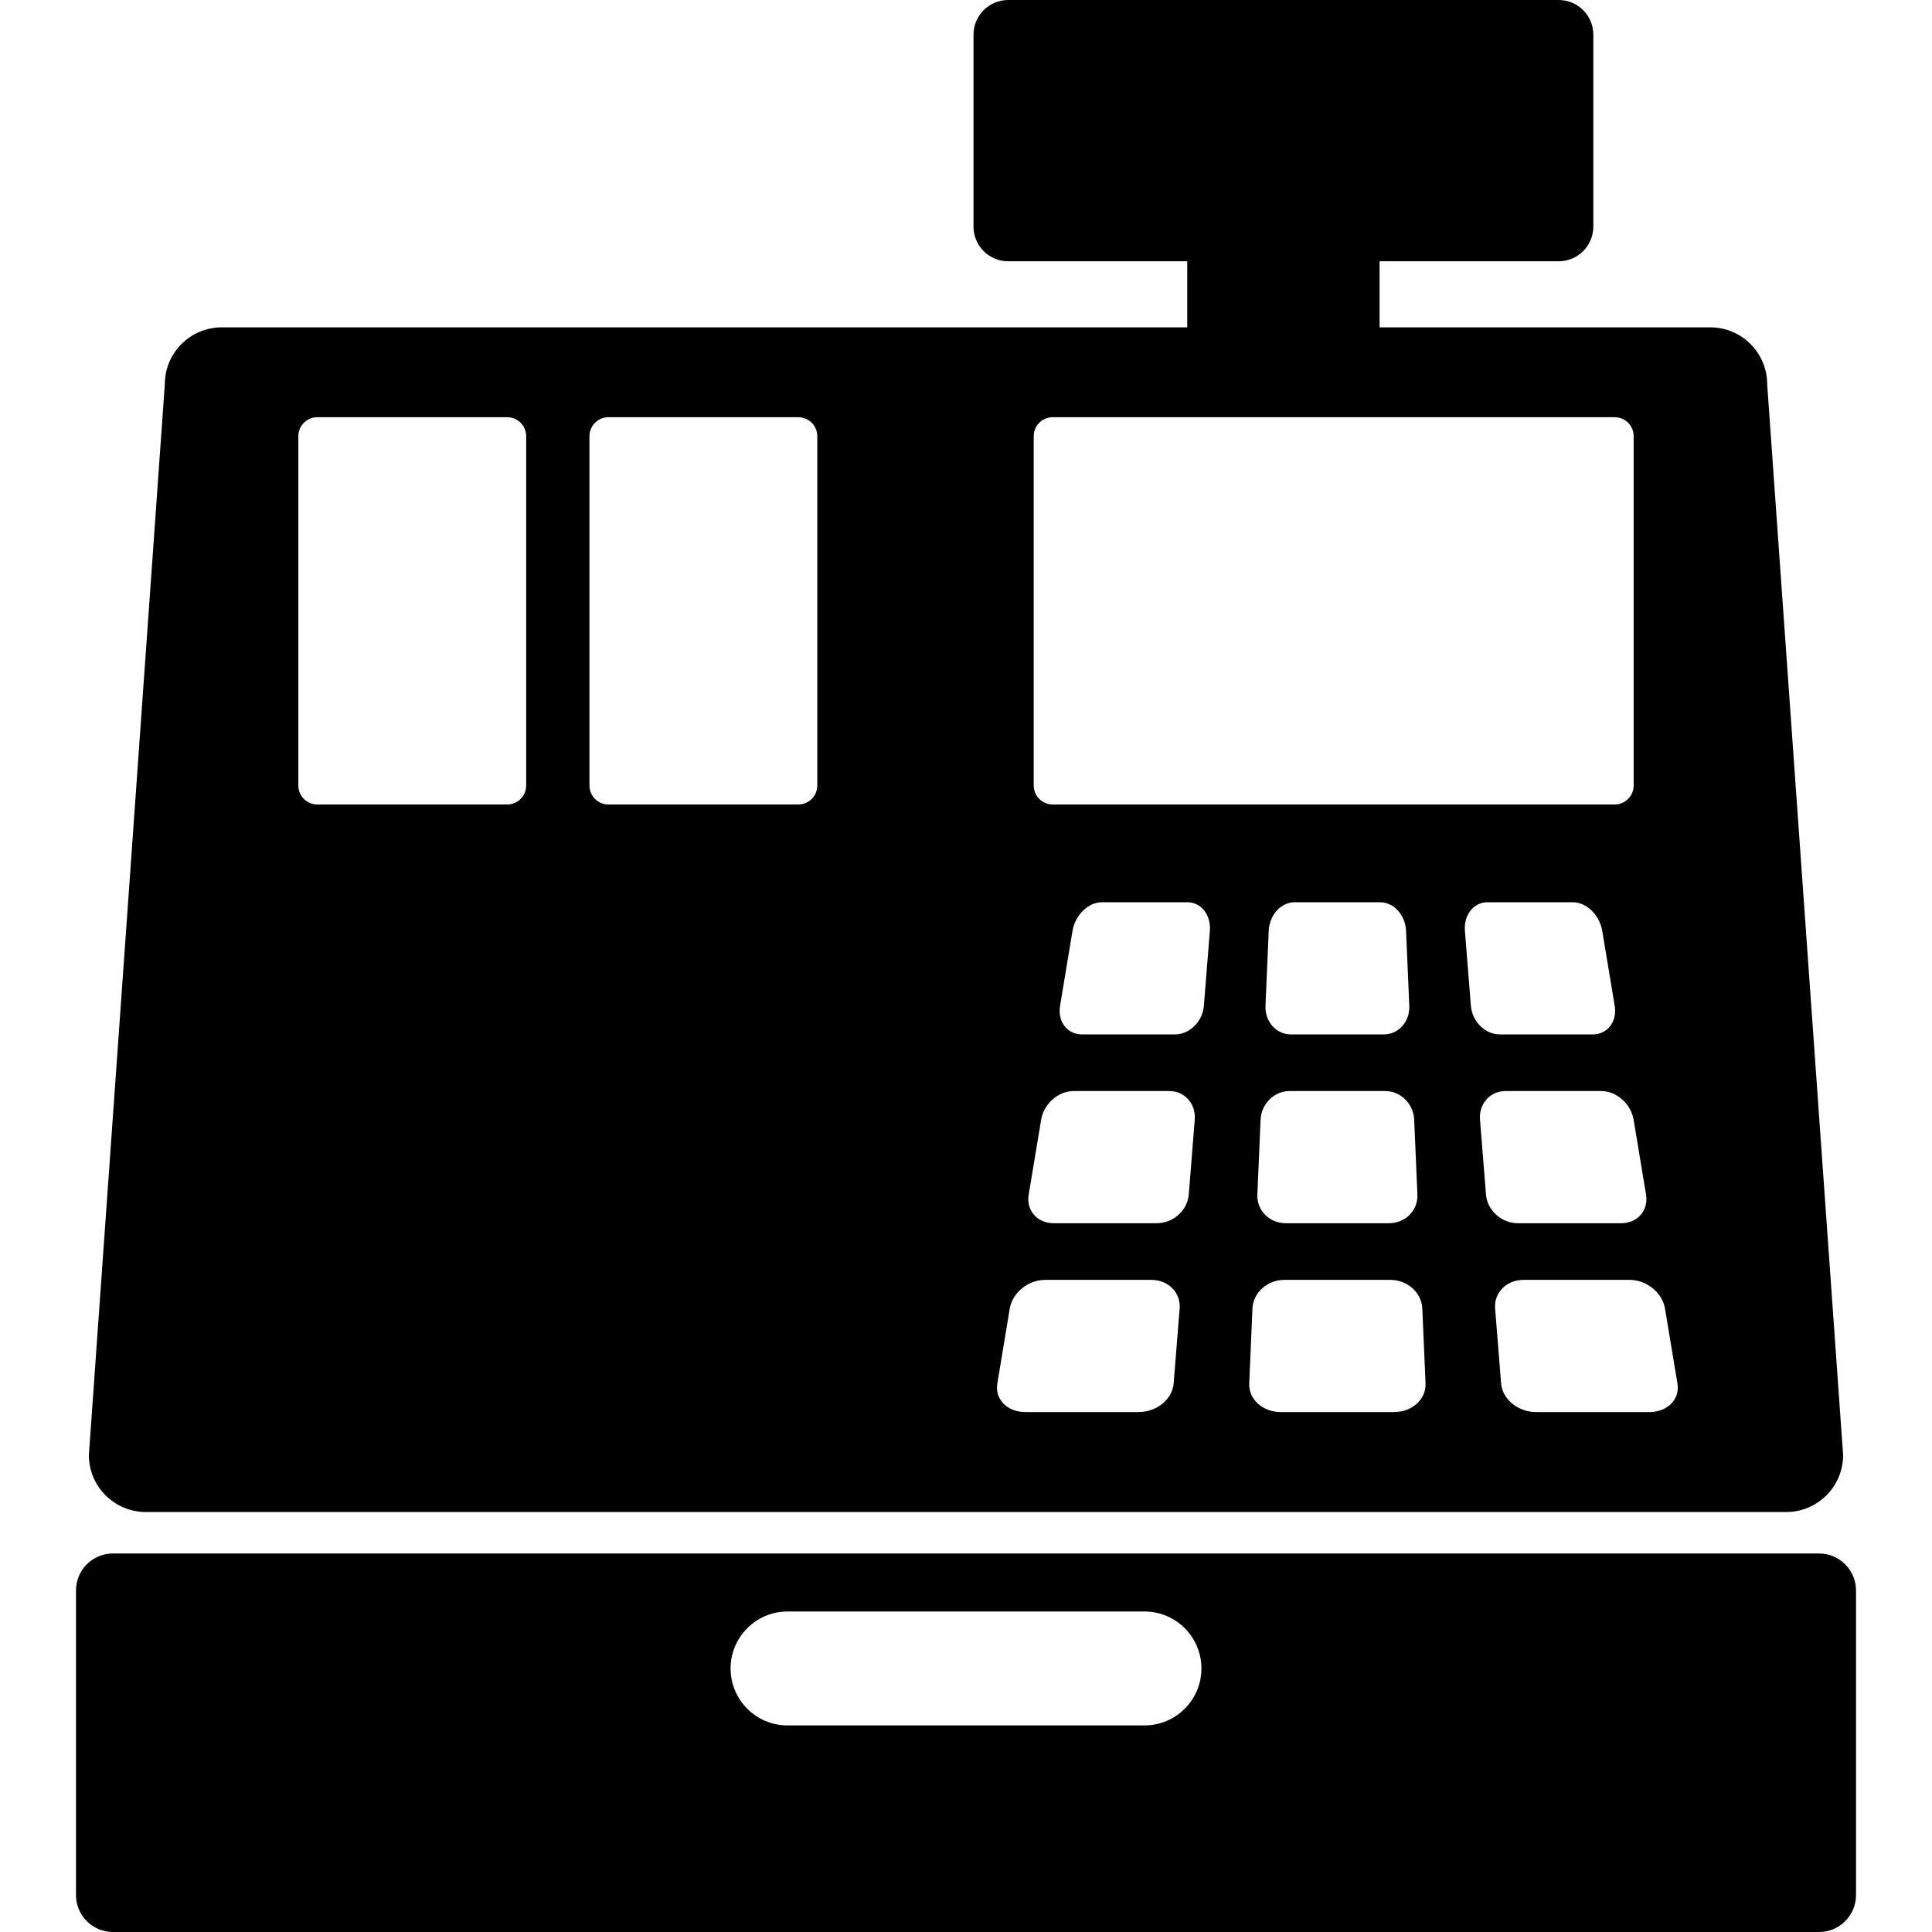 <?xml version="1.0" encoding="iso-8859-1"?>
<!-- Generator: Adobe Illustrator 16.0.0, SVG Export Plug-In . SVG Version: 6.00 Build 0)  -->
<!DOCTYPE svg PUBLIC "-//W3C//DTD SVG 1.1//EN" "http://www.w3.org/Graphics/SVG/1.1/DTD/svg11.dtd">
<svg version="1.1" id="Capa_1" xmlns="http://www.w3.org/2000/svg" xmlns:xlink="http://www.w3.org/1999/xlink" x="0px" y="0px"
	 width="508.813px" height="508.813px" viewBox="0 0 508.813 508.813" style="enable-background:new 0 0 508.813 508.813;"
	 xml:space="preserve">
<g>
	<g>
		<path d="M479.073,409.127H29.741c-5.372,0-9.727,4.355-9.727,9.728v80.231c0,5.371,4.354,9.728,9.727,9.728h449.332
			c5.373,0,9.727-4.355,9.727-9.728v-80.231C488.799,413.482,484.446,409.127,479.073,409.127z M301.407,454.406h-94
			c-8.284,0-15-6.716-15-15s6.716-15,15-15h94c8.285,0,15,6.716,15,15S309.692,454.406,301.407,454.406z"/>
		<path d="M38.407,398.209h432c8.285,0,15-6.717,15-15l-20-282c0-8.285-6.715-15-15-15h-87.076V68.81h47.154
			c5.045,0,9.135-4.088,9.135-9.133v-5.48V14.615v-5.48c0-5.045-4.09-9.135-9.135-9.135H265.519c-5.044,0-9.135,4.09-9.135,9.135
			v5.48v45.063c0,5.045,4.091,9.133,9.135,9.133h47.153v17.397H58.407c-8.284,0-15,6.715-15,15l-20,282
			C23.407,391.492,30.123,398.209,38.407,398.209z M318.629,245.153c-0.631,7.896-0.945,11.843-1.578,19.735
			c-0.334,4.16-3.752,7.535-7.633,7.535c-8.155,0-16.311,0-24.465,0.002c-3.881,0-6.465-3.377-5.773-7.537
			c1.312-7.894,1.967-11.84,3.277-19.735c0.691-4.161,4.154-7.536,7.732-7.536c7.52,0,15.041,0,22.561,0
			C316.331,237.617,318.961,240.992,318.629,245.153z M367.167,371.875c-9.969,0.002-19.938,0.002-29.906,0
			c-4.742,0-8.443-3.371-8.264-7.533c0.34-7.895,0.51-11.846,0.85-19.74c0.18-4.159,3.926-7.532,8.367-7.532
			c9.334,0,18.668,0,28.002,0c4.441,0,8.188,3.373,8.367,7.532c0.34,7.896,0.51,11.847,0.85,19.74
			C375.612,368.504,371.911,371.875,367.167,371.875z M339.573,287.342c8.428,0,16.854,0,25.281,0c4.012,0,7.404,3.375,7.586,7.535
			c0.34,7.896,0.51,11.842,0.85,19.737c0.178,4.161-3.17,7.534-7.482,7.534c-9.062,0-18.125,0-27.188,0
			c-4.312,0-7.662-3.373-7.48-7.534c0.34-7.896,0.51-11.843,0.85-19.737C332.168,290.717,335.563,287.342,339.573,287.342z
			 M333.28,264.889c0.34-7.894,0.51-11.84,0.85-19.735c0.18-4.161,3.227-7.536,6.805-7.536c7.521,0,15.041,0,22.562,0
			c3.578,0,6.625,3.375,6.803,7.536c0.342,7.896,0.512,11.843,0.852,19.735c0.18,4.16-2.822,7.535-6.703,7.535
			c-8.154,0-16.309,0-24.465,0C336.102,272.426,333.1,269.051,333.28,264.889z M385.799,245.153
			c-0.332-4.161,2.299-7.536,5.877-7.536c7.521,0,15.043,0,22.564,0c3.578,0,7.039,3.375,7.73,7.536
			c1.311,7.896,1.967,11.843,3.277,19.735c0.691,4.16-1.895,7.535-5.773,7.535c-8.156,0-16.312,0-24.469,0
			c-3.881,0-7.297-3.375-7.629-7.535C386.747,256.996,386.43,253.049,385.799,245.153z M438.493,344.602
			c1.312,7.895,1.967,11.846,3.279,19.74c0.689,4.16-2.594,7.532-7.338,7.532c-9.971,0-19.939,0-29.908,0
			c-4.744,0-8.861-3.372-9.193-7.532c-0.631-7.896-0.947-11.847-1.578-19.74c-0.332-4.16,2.998-7.533,7.439-7.533
			c9.334,0.001,18.67,0.001,28.004,0C433.639,337.068,437.801,340.441,438.493,344.602z M426.954,322.148
			c-9.062,0-18.125,0-27.188,0c-4.314,0-8.08-3.373-8.412-7.534c-0.631-7.896-0.945-11.843-1.578-19.737
			c-0.332-4.16,2.646-7.535,6.656-7.535c8.43,0,16.855,0,25.285,0c4.01,0,7.82,3.375,8.514,7.535
			c1.311,7.896,1.967,11.842,3.277,19.737C434.2,318.775,431.264,322.148,426.954,322.148z M272.241,114.875c0-2.762,2.238-5,5-5
			h148c2.762,0,5,2.238,5,5v92c0,2.762-2.238,5-5,5h-148c-2.762,0-5-2.238-5-5V114.875z M270.917,314.614
			c1.312-7.896,1.971-11.843,3.281-19.737c0.691-4.16,4.504-7.535,8.514-7.535c8.428,0,16.855,0,25.281,0
			c4.012,0,6.99,3.375,6.658,7.535c-0.631,7.896-0.947,11.842-1.578,19.737c-0.334,4.161-4.1,7.534-8.41,7.534
			c-9.063,0-18.125,0-27.188,0.001C273.163,322.149,270.226,318.775,270.917,314.614z M262.657,364.342
			c1.312-7.895,1.969-11.846,3.279-19.74c0.691-4.159,4.854-7.532,9.295-7.532c9.336,0.001,18.668,0,28.004,0
			c4.439,0,7.77,3.373,7.438,7.532c-0.631,7.896-0.945,11.847-1.578,19.74c-0.334,4.162-4.448,7.533-9.191,7.533
			c-9.97,0-19.938,0-29.908,0C265.252,371.875,261.967,368.504,262.657,364.342z M155.241,114.875c0-2.762,2.238-5,5-5h50
			c2.762,0,5,2.238,5,5v92c0,2.762-2.238,5-5,5h-50c-2.762,0-5-2.238-5-5V114.875z M78.573,114.875c0-2.762,2.238-5,5-5h50
			c2.762,0,5,2.238,5,5v92c0,2.762-2.238,5-5,5h-50c-2.762,0-5-2.238-5-5V114.875z"/>
	</g>
</g>
<g>
</g>
<g>
</g>
<g>
</g>
<g>
</g>
<g>
</g>
<g>
</g>
<g>
</g>
<g>
</g>
<g>
</g>
<g>
</g>
<g>
</g>
<g>
</g>
<g>
</g>
<g>
</g>
<g>
</g>
</svg>
